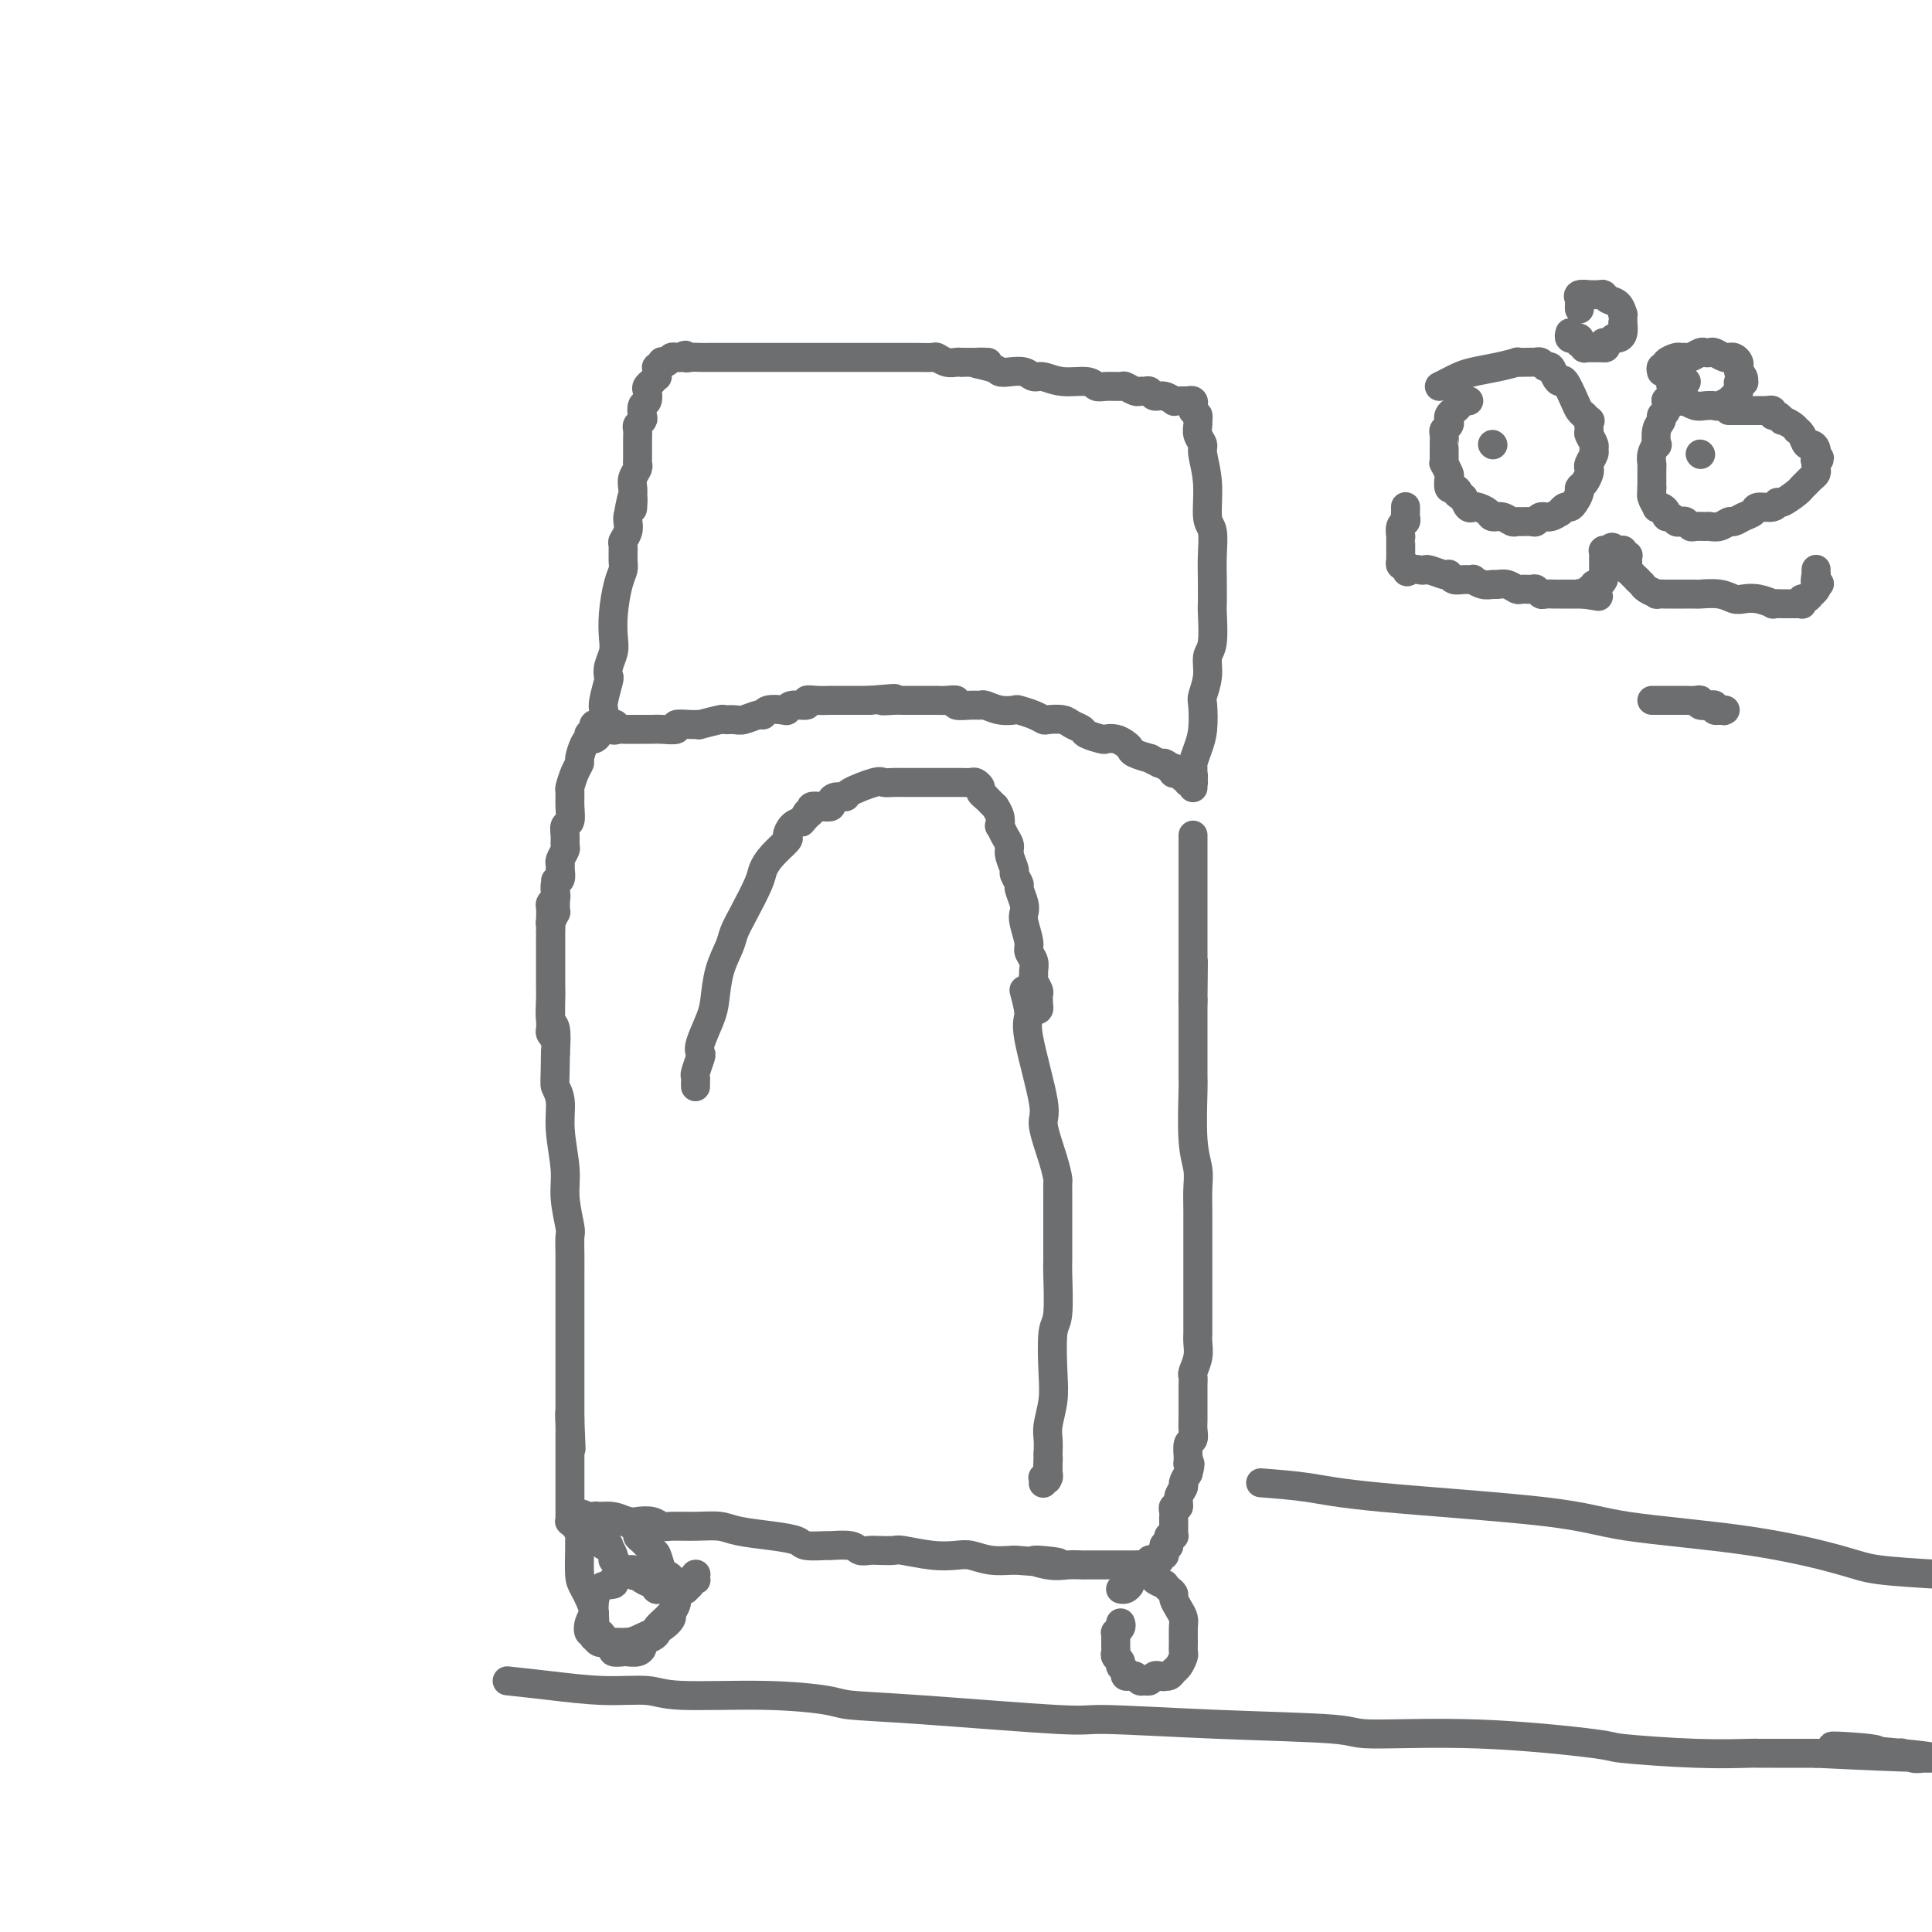 <svg viewBox='0 0 400 400' version='1.1' xmlns='http://www.w3.org/2000/svg' xmlns:xlink='http://www.w3.org/1999/xlink'><g fill='none' stroke='#6D6E70' stroke-width='6' stroke-linecap='round' stroke-linejoin='round'><path d='M115,187c0.001,-0.123 0.001,-0.245 0,0c-0.001,0.245 -0.004,0.858 0,1c0.004,0.142 0.015,-0.188 0,0c-0.015,0.188 -0.057,0.895 0,1c0.057,0.105 0.211,-0.393 0,0c-0.211,0.393 -0.789,1.677 -1,2c-0.211,0.323 -0.057,-0.314 0,0c0.057,0.314 0.015,1.580 0,2c-0.015,0.420 -0.004,-0.004 0,0c0.004,0.004 0.001,0.438 0,1c-0.001,0.562 -0.000,1.254 0,2c0.000,0.746 0.000,1.547 0,2c-0.000,0.453 0.000,0.560 0,1c-0.000,0.440 -0.001,1.214 0,2c0.001,0.786 0.004,1.584 0,2c-0.004,0.416 -0.015,0.451 0,1c0.015,0.549 0.056,1.611 0,3c-0.056,1.389 -0.207,3.105 0,4c0.207,0.895 0.774,0.970 1,2c0.226,1.030 0.113,3.015 0,5'/><path d='M115,218c-0.065,6.267 -0.229,6.435 0,7c0.229,0.565 0.850,1.528 1,3c0.150,1.472 -0.170,3.453 0,6c0.170,2.547 0.830,5.661 1,8c0.170,2.339 -0.151,3.904 0,6c0.151,2.096 0.772,4.722 1,6c0.228,1.278 0.061,1.209 0,2c-0.061,0.791 -0.016,2.443 0,4c0.016,1.557 0.004,3.019 0,4c-0.004,0.981 -0.001,1.480 0,2c0.001,0.520 0.000,1.060 0,2c-0.000,0.940 -0.000,2.278 0,3c0.000,0.722 0.000,0.826 0,1c-0.000,0.174 -0.000,0.418 0,1c0.000,0.582 0.000,1.503 0,2c-0.000,0.497 -0.000,0.571 0,1c0.000,0.429 0.000,1.214 0,2c-0.000,0.786 -0.000,1.573 0,2c0.000,0.427 0.000,0.496 0,1c-0.000,0.504 -0.000,1.445 0,2c0.000,0.555 0.000,0.726 0,1c-0.000,0.274 -0.000,0.651 0,1c0.000,0.349 0.000,0.671 0,1c-0.000,0.329 -0.000,0.666 0,1c0.000,0.334 0.000,0.666 0,1c-0.000,0.334 -0.000,0.670 0,1c0.000,0.330 0.000,0.656 0,1c-0.000,0.344 -0.000,0.708 0,1c0.000,0.292 0.000,0.512 0,1c0.000,0.488 0.000,1.244 0,2'/><path d='M118,294c0.464,11.726 0.124,3.040 0,0c-0.124,-3.040 -0.033,-0.433 0,1c0.033,1.433 0.009,1.692 0,2c-0.009,0.308 -0.002,0.663 0,1c0.002,0.337 0.001,0.655 0,1c-0.001,0.345 -0.000,0.718 0,1c0.000,0.282 0.000,0.475 0,1c-0.000,0.525 -0.000,1.384 0,2c0.000,0.616 0.000,0.991 0,1c-0.000,0.009 -0.000,-0.346 0,0c0.000,0.346 0.000,1.392 0,2c-0.000,0.608 -0.000,0.776 0,1c0.000,0.224 0.000,0.504 0,1c-0.000,0.496 -0.000,1.208 0,2c0.000,0.792 0.000,1.662 0,2c-0.000,0.338 -0.000,0.142 0,0c0.000,-0.142 0.000,-0.230 0,0c-0.000,0.230 -0.000,0.780 0,1c0.000,0.220 0.000,0.112 0,0c-0.000,-0.112 -0.000,-0.226 0,0c0.000,0.226 0.000,0.792 0,1c-0.000,0.208 -0.000,0.060 0,0c0.000,-0.060 0.000,-0.030 0,0c-0.000,0.030 -0.001,0.061 0,0c0.001,-0.061 0.004,-0.212 0,0c-0.004,0.212 -0.015,0.789 0,1c0.015,0.211 0.056,0.057 0,0c-0.056,-0.057 -0.207,-0.015 0,0c0.207,0.015 0.774,0.004 1,0c0.226,-0.004 0.113,-0.002 0,0'/><path d='M119,315c0.312,3.022 0.593,0.078 1,-1c0.407,-1.078 0.941,-0.290 1,0c0.059,0.290 -0.356,0.081 0,0c0.356,-0.081 1.484,-0.036 2,0c0.516,0.036 0.421,0.061 1,0c0.579,-0.061 1.832,-0.209 3,0c1.168,0.209 2.250,0.774 3,1c0.750,0.226 1.168,0.113 2,0c0.832,-0.113 2.078,-0.227 3,0c0.922,0.227 1.521,0.796 2,1c0.479,0.204 0.840,0.044 2,0c1.160,-0.044 3.120,0.030 5,0c1.880,-0.030 3.680,-0.162 5,0c1.320,0.162 2.158,0.618 4,1c1.842,0.382 4.686,0.691 7,1c2.314,0.309 4.098,0.618 5,1c0.902,0.382 0.923,0.838 2,1c1.077,0.162 3.209,0.029 4,0c0.791,-0.029 0.241,0.045 1,0c0.759,-0.045 2.827,-0.208 4,0c1.173,0.208 1.452,0.787 2,1c0.548,0.213 1.366,0.061 2,0c0.634,-0.061 1.083,-0.030 2,0c0.917,0.030 2.303,0.060 3,0c0.697,-0.060 0.706,-0.208 2,0c1.294,0.208 3.874,0.774 6,1c2.126,0.226 3.797,0.112 5,0c1.203,-0.112 1.939,-0.222 3,0c1.061,0.222 2.446,0.778 4,1c1.554,0.222 3.277,0.111 5,0'/><path d='M210,323c15.142,1.177 7.495,0.119 5,0c-2.495,-0.119 0.160,0.700 2,1c1.840,0.300 2.865,0.080 4,0c1.135,-0.080 2.381,-0.022 3,0c0.619,0.022 0.613,0.006 1,0c0.387,-0.006 1.168,-0.002 2,0c0.832,0.002 1.714,0.000 2,0c0.286,-0.000 -0.026,-0.000 0,0c0.026,0.000 0.388,0.000 1,0c0.612,-0.000 1.472,-0.000 2,0c0.528,0.000 0.724,0.001 1,0c0.276,-0.001 0.634,-0.004 1,0c0.366,0.004 0.742,0.015 1,0c0.258,-0.015 0.399,-0.057 1,0c0.601,0.057 1.664,0.212 2,0c0.336,-0.212 -0.055,-0.793 0,-1c0.055,-0.207 0.554,-0.041 1,0c0.446,0.041 0.837,-0.042 1,0c0.163,0.042 0.096,0.208 0,0c-0.096,-0.208 -0.222,-0.792 0,-1c0.222,-0.208 0.792,-0.042 1,0c0.208,0.042 0.056,-0.041 0,0c-0.056,0.041 -0.015,0.207 0,0c0.015,-0.207 0.004,-0.786 0,-1c-0.004,-0.214 -0.001,-0.061 0,0c0.001,0.061 0.000,0.030 0,0c-0.000,-0.030 -0.000,-0.061 0,0c0.000,0.061 0.000,0.212 0,0c-0.000,-0.212 -0.000,-0.788 0,-1c0.000,-0.212 0.000,-0.061 0,0c-0.000,0.061 -0.000,0.030 0,0'/><path d='M241,320c1.000,-0.619 1.000,-0.166 1,0c0.000,0.166 0.000,0.045 0,0c-0.000,-0.045 -0.000,-0.012 0,0c0.000,0.012 0.000,0.004 0,0c-0.000,-0.004 -0.000,-0.005 0,0c0.000,0.005 0.000,0.015 0,0c-0.000,-0.015 -0.000,-0.057 0,0c0.000,0.057 0.000,0.212 0,0c-0.000,-0.212 -0.001,-0.793 0,-1c0.001,-0.207 0.004,-0.041 0,0c-0.004,0.041 -0.015,-0.042 0,0c0.015,0.042 0.057,0.208 0,0c-0.057,-0.208 -0.211,-0.792 0,-1c0.211,-0.208 0.789,-0.041 1,0c0.211,0.041 0.057,-0.045 0,0c-0.057,0.045 -0.015,0.222 0,0c0.015,-0.222 0.004,-0.843 0,-1c-0.004,-0.157 -0.001,0.151 0,0c0.001,-0.151 0.000,-0.762 0,-1c-0.000,-0.238 0.000,-0.105 0,0c-0.000,0.105 -0.001,0.182 0,0c0.001,-0.182 0.004,-0.622 0,-1c-0.004,-0.378 -0.016,-0.696 0,-1c0.016,-0.304 0.061,-0.596 0,-1c-0.061,-0.404 -0.227,-0.919 0,-1c0.227,-0.081 0.848,0.274 1,0c0.152,-0.274 -0.165,-1.177 0,-2c0.165,-0.823 0.814,-1.568 1,-2c0.186,-0.432 -0.090,-0.552 0,-1c0.090,-0.448 0.545,-1.224 1,-2'/><path d='M246,305c0.769,-2.759 0.192,-2.157 0,-2c-0.192,0.157 0.001,-0.130 0,-1c-0.001,-0.870 -0.196,-2.321 0,-3c0.196,-0.679 0.785,-0.586 1,-1c0.215,-0.414 0.058,-1.336 0,-2c-0.058,-0.664 -0.015,-1.071 0,-2c0.015,-0.929 0.003,-2.380 0,-3c-0.003,-0.620 0.003,-0.410 0,-1c-0.003,-0.590 -0.015,-1.982 0,-3c0.015,-1.018 0.057,-1.663 0,-2c-0.057,-0.337 -0.211,-0.367 0,-1c0.211,-0.633 0.789,-1.871 1,-3c0.211,-1.129 0.057,-2.149 0,-3c-0.057,-0.851 -0.015,-1.532 0,-2c0.015,-0.468 0.004,-0.722 0,-3c-0.004,-2.278 -0.000,-6.580 0,-9c0.000,-2.420 -0.004,-2.959 0,-5c0.004,-2.041 0.015,-5.584 0,-8c-0.015,-2.416 -0.057,-3.705 0,-5c0.057,-1.295 0.211,-2.595 0,-4c-0.211,-1.405 -0.789,-2.914 -1,-6c-0.211,-3.086 -0.057,-7.748 0,-10c0.057,-2.252 0.015,-2.092 0,-3c-0.015,-0.908 -0.004,-2.882 0,-4c0.004,-1.118 0.001,-1.380 0,-2c-0.001,-0.620 -0.000,-1.598 0,-2c0.000,-0.402 0.000,-0.229 0,-1c-0.000,-0.771 -0.000,-2.485 0,-3c0.000,-0.515 0.000,0.169 0,0c-0.000,-0.169 -0.000,-1.191 0,-2c0.000,-0.809 0.000,-1.404 0,-2'/><path d='M247,207c0.155,-15.339 0.041,-4.687 0,-1c-0.041,3.687 -0.011,0.409 0,-1c0.011,-1.409 0.003,-0.950 0,-1c-0.003,-0.050 -0.001,-0.609 0,-1c0.001,-0.391 0.000,-0.616 0,-1c-0.000,-0.384 -0.000,-0.929 0,-1c0.000,-0.071 0.000,0.333 0,0c-0.000,-0.333 -0.000,-1.403 0,-2c0.000,-0.597 0.000,-0.723 0,-1c-0.000,-0.277 -0.000,-0.707 0,-1c0.000,-0.293 0.000,-0.451 0,-1c-0.000,-0.549 -0.000,-1.491 0,-2c0.000,-0.509 0.000,-0.586 0,-1c-0.000,-0.414 -0.000,-1.166 0,-2c0.000,-0.834 0.000,-1.749 0,-2c-0.000,-0.251 -0.000,0.162 0,0c0.000,-0.162 0.000,-0.899 0,-2c-0.000,-1.101 -0.000,-2.567 0,-3c0.000,-0.433 0.000,0.166 0,0c-0.000,-0.166 -0.000,-1.096 0,-2c0.000,-0.904 0.000,-1.783 0,-2c-0.000,-0.217 -0.000,0.226 0,0c0.000,-0.226 0.000,-1.122 0,-2c0.000,-0.878 0.000,-1.737 0,-2c0.000,-0.263 0.000,0.069 0,0c0.000,-0.069 0.000,-0.540 0,-1c0.000,-0.460 0.000,-0.908 0,-1c0.000,-0.092 0.000,0.171 0,0c0.000,-0.171 0.000,-0.777 0,-1c0.000,-0.223 0.000,-0.064 0,0c0.000,0.064 0.000,0.032 0,0'/><path d='M144,225c-0.008,-0.317 -0.016,-0.634 0,-1c0.016,-0.366 0.055,-0.781 0,-1c-0.055,-0.219 -0.204,-0.243 0,-1c0.204,-0.757 0.762,-2.248 1,-3c0.238,-0.752 0.157,-0.766 0,-1c-0.157,-0.234 -0.389,-0.688 0,-2c0.389,-1.312 1.399,-3.481 2,-5c0.601,-1.519 0.793,-2.389 1,-4c0.207,-1.611 0.430,-3.965 1,-6c0.570,-2.035 1.486,-3.752 2,-5c0.514,-1.248 0.626,-2.028 1,-3c0.374,-0.972 1.012,-2.138 2,-4c0.988,-1.862 2.327,-4.420 3,-6c0.673,-1.580 0.680,-2.181 1,-3c0.320,-0.819 0.953,-1.855 2,-3c1.047,-1.145 2.507,-2.400 3,-3c0.493,-0.600 0.017,-0.546 0,-1c-0.017,-0.454 0.424,-1.415 1,-2c0.576,-0.585 1.288,-0.792 2,-1'/><path d='M166,170c2.123,-3.509 0.431,-0.783 0,0c-0.431,0.783 0.400,-0.378 1,-1c0.600,-0.622 0.969,-0.705 1,-1c0.031,-0.295 -0.277,-0.801 0,-1c0.277,-0.199 1.140,-0.091 2,0c0.860,0.091 1.718,0.166 2,0c0.282,-0.166 -0.012,-0.574 0,-1c0.012,-0.426 0.331,-0.871 1,-1c0.669,-0.129 1.688,0.056 2,0c0.312,-0.056 -0.081,-0.355 1,-1c1.081,-0.645 3.637,-1.637 5,-2c1.363,-0.363 1.531,-0.097 2,0c0.469,0.097 1.237,0.026 2,0c0.763,-0.026 1.521,-0.007 2,0c0.479,0.007 0.678,0.002 1,0c0.322,-0.002 0.768,-0.001 1,0c0.232,0.001 0.251,0.000 1,0c0.749,-0.000 2.228,-0.000 3,0c0.772,0.000 0.836,-0.000 1,0c0.164,0.000 0.429,0.000 1,0c0.571,-0.000 1.448,-0.001 2,0c0.552,0.001 0.779,0.003 1,0c0.221,-0.003 0.437,-0.012 1,0c0.563,0.012 1.474,0.045 2,0c0.526,-0.045 0.667,-0.167 1,0c0.333,0.167 0.859,0.622 1,1c0.141,0.378 -0.103,0.679 0,1c0.103,0.321 0.551,0.660 1,1'/><path d='M204,165c0.626,0.624 0.690,0.683 1,1c0.310,0.317 0.867,0.892 1,1c0.133,0.108 -0.158,-0.253 0,0c0.158,0.253 0.764,1.118 1,2c0.236,0.882 0.101,1.782 0,2c-0.101,0.218 -0.166,-0.246 0,0c0.166,0.246 0.565,1.202 1,2c0.435,0.798 0.905,1.436 1,2c0.095,0.564 -0.186,1.052 0,2c0.186,0.948 0.838,2.355 1,3c0.162,0.645 -0.167,0.529 0,1c0.167,0.471 0.828,1.527 1,2c0.172,0.473 -0.146,0.361 0,1c0.146,0.639 0.756,2.030 1,3c0.244,0.970 0.122,1.520 0,2c-0.122,0.480 -0.243,0.892 0,2c0.243,1.108 0.850,2.913 1,4c0.150,1.087 -0.157,1.456 0,2c0.157,0.544 0.778,1.263 1,2c0.222,0.737 0.045,1.493 0,2c-0.045,0.507 0.040,0.765 0,1c-0.040,0.235 -0.207,0.445 0,1c0.207,0.555 0.787,1.454 1,2c0.213,0.546 0.058,0.738 0,1c-0.058,0.262 -0.019,0.592 0,1c0.019,0.408 0.019,0.894 0,1c-0.019,0.106 -0.057,-0.167 0,0c0.057,0.167 0.208,0.776 0,1c-0.208,0.224 -0.774,0.064 -1,0c-0.226,-0.064 -0.113,-0.032 0,0'/><path d='M115,215c0.008,0.006 0.016,0.013 0,0c-0.016,-0.013 -0.057,-0.045 0,0c0.057,0.045 0.211,0.165 0,0c-0.211,-0.165 -0.789,-0.617 -1,-1c-0.211,-0.383 -0.057,-0.697 0,-1c0.057,-0.303 0.015,-0.595 0,-1c-0.015,-0.405 -0.004,-0.922 0,-1c0.004,-0.078 0.001,0.284 0,0c-0.001,-0.284 -0.000,-1.213 0,-2c0.000,-0.787 0.000,-1.431 0,-2c-0.000,-0.569 -0.000,-1.063 0,-2c0.000,-0.937 -0.000,-2.317 0,-4c0.000,-1.683 0.000,-3.669 0,-5c-0.000,-1.331 -0.001,-2.006 0,-3c0.001,-0.994 0.004,-2.308 0,-3c-0.004,-0.692 -0.015,-0.763 0,-1c0.015,-0.237 0.056,-0.641 0,-1c-0.056,-0.359 -0.207,-0.674 0,-1c0.207,-0.326 0.774,-0.665 1,-1c0.226,-0.335 0.113,-0.668 0,-1'/><path d='M115,185c0.016,-4.815 0.057,-1.854 0,-1c-0.057,0.854 -0.212,-0.400 0,-1c0.212,-0.600 0.793,-0.546 1,-1c0.207,-0.454 0.041,-1.416 0,-2c-0.041,-0.584 0.042,-0.789 0,-1c-0.042,-0.211 -0.208,-0.428 0,-1c0.208,-0.572 0.792,-1.500 1,-2c0.208,-0.500 0.042,-0.573 0,-1c-0.042,-0.427 0.042,-1.207 0,-2c-0.042,-0.793 -0.208,-1.597 0,-2c0.208,-0.403 0.790,-0.405 1,-1c0.210,-0.595 0.046,-1.785 0,-3c-0.046,-1.215 0.025,-2.456 0,-3c-0.025,-0.544 -0.148,-0.391 0,-1c0.148,-0.609 0.565,-1.982 1,-3c0.435,-1.018 0.887,-1.683 1,-2c0.113,-0.317 -0.113,-0.285 0,-1c0.113,-0.715 0.565,-2.176 1,-3c0.435,-0.824 0.852,-1.009 1,-1c0.148,0.009 0.026,0.213 0,0c-0.026,-0.213 0.046,-0.842 0,-1c-0.046,-0.158 -0.208,0.155 0,0c0.208,-0.155 0.787,-0.777 1,-1c0.213,-0.223 0.061,-0.046 0,0c-0.061,0.046 -0.032,-0.040 0,0c0.032,0.040 0.068,0.207 0,0c-0.068,-0.207 -0.239,-0.788 0,-1c0.239,-0.212 0.889,-0.057 1,0c0.111,0.057 -0.316,0.015 0,0c0.316,-0.015 1.376,-0.004 2,0c0.624,0.004 0.812,0.002 1,0'/><path d='M127,150c0.881,-0.392 0.084,0.627 0,1c-0.084,0.373 0.545,0.100 1,0c0.455,-0.100 0.737,-0.027 1,0c0.263,0.027 0.505,0.007 1,0c0.495,-0.007 1.241,-0.001 2,0c0.759,0.001 1.532,-0.004 2,0c0.468,0.004 0.632,0.015 1,0c0.368,-0.015 0.941,-0.057 2,0c1.059,0.057 2.606,0.212 3,0c0.394,-0.212 -0.363,-0.793 0,-1c0.363,-0.207 1.847,-0.041 3,0c1.153,0.041 1.975,-0.042 2,0c0.025,0.042 -0.749,0.208 0,0c0.749,-0.208 3.020,-0.792 4,-1c0.980,-0.208 0.669,-0.041 1,0c0.331,0.041 1.305,-0.045 2,0c0.695,0.045 1.111,0.222 2,0c0.889,-0.222 2.252,-0.843 3,-1c0.748,-0.157 0.881,0.150 1,0c0.119,-0.150 0.226,-0.757 1,-1c0.774,-0.243 2.217,-0.121 3,0c0.783,0.121 0.908,0.243 1,0c0.092,-0.243 0.152,-0.850 1,-1c0.848,-0.150 2.483,0.156 3,0c0.517,-0.156 -0.082,-0.774 0,-1c0.082,-0.226 0.847,-0.061 2,0c1.153,0.061 2.693,0.016 3,0c0.307,-0.016 -0.619,-0.004 0,0c0.619,0.004 2.782,0.001 4,0c1.218,-0.001 1.491,-0.000 2,0c0.509,0.000 1.255,0.000 2,0'/><path d='M180,145c8.776,-0.773 4.216,-0.207 3,0c-1.216,0.207 0.913,0.055 2,0c1.087,-0.055 1.134,-0.015 2,0c0.866,0.015 2.552,0.003 4,0c1.448,-0.003 2.659,0.003 3,0c0.341,-0.003 -0.186,-0.015 0,0c0.186,0.015 1.087,0.057 2,0c0.913,-0.057 1.840,-0.212 2,0c0.160,0.212 -0.446,0.793 0,1c0.446,0.207 1.945,0.042 3,0c1.055,-0.042 1.667,0.041 2,0c0.333,-0.041 0.386,-0.204 1,0c0.614,0.204 1.790,0.776 3,1c1.210,0.224 2.455,0.099 3,0c0.545,-0.099 0.391,-0.171 1,0c0.609,0.171 1.983,0.585 3,1c1.017,0.415 1.677,0.832 2,1c0.323,0.168 0.308,0.086 1,0c0.692,-0.086 2.091,-0.177 3,0c0.909,0.177 1.328,0.622 2,1c0.672,0.378 1.597,0.689 2,1c0.403,0.311 0.282,0.622 1,1c0.718,0.378 2.273,0.822 3,1c0.727,0.178 0.626,0.089 1,0c0.374,-0.089 1.222,-0.178 2,0c0.778,0.178 1.485,0.621 2,1c0.515,0.379 0.837,0.693 1,1c0.163,0.307 0.167,0.608 1,1c0.833,0.392 2.493,0.875 3,1c0.507,0.125 -0.141,-0.107 0,0c0.141,0.107 1.070,0.554 2,1'/><path d='M240,158c3.276,1.327 1.465,0.145 1,0c-0.465,-0.145 0.415,0.746 1,1c0.585,0.254 0.875,-0.128 1,0c0.125,0.128 0.086,0.766 0,1c-0.086,0.234 -0.219,0.063 0,0c0.219,-0.063 0.790,-0.016 1,0c0.210,0.016 0.060,0.003 0,0c-0.060,-0.003 -0.030,0.003 0,0c0.030,-0.003 0.061,-0.015 0,0c-0.061,0.015 -0.212,0.057 0,0c0.212,-0.057 0.788,-0.212 1,0c0.212,0.212 0.061,0.793 0,1c-0.061,0.207 -0.030,0.041 0,0c0.030,-0.041 0.061,0.041 0,0c-0.061,-0.041 -0.214,-0.207 0,0c0.214,0.207 0.793,0.788 1,1c0.207,0.212 0.041,0.057 0,0c-0.041,-0.057 0.041,-0.015 0,0c-0.041,0.015 -0.207,0.003 0,0c0.207,-0.003 0.788,0.003 1,0c0.212,-0.003 0.057,-0.015 0,0c-0.057,0.015 -0.015,0.057 0,0c0.015,-0.057 0.004,-0.211 0,0c-0.004,0.211 -0.001,0.789 0,1c0.001,0.211 0.000,0.057 0,0c-0.000,-0.057 -0.000,-0.016 0,0c0.000,0.016 0.000,0.008 0,0'/><path d='M123,153c0.312,-0.136 0.623,-0.271 1,-1c0.377,-0.729 0.819,-2.050 1,-3c0.181,-0.950 0.100,-1.527 0,-2c-0.100,-0.473 -0.219,-0.840 0,-2c0.219,-1.160 0.777,-3.114 1,-4c0.223,-0.886 0.112,-0.706 0,-1c-0.112,-0.294 -0.223,-1.062 0,-2c0.223,-0.938 0.782,-2.048 1,-3c0.218,-0.952 0.097,-1.748 0,-3c-0.097,-1.252 -0.169,-2.959 0,-5c0.169,-2.041 0.580,-4.416 1,-6c0.420,-1.584 0.848,-2.378 1,-3c0.152,-0.622 0.027,-1.073 0,-2c-0.027,-0.927 0.045,-2.328 0,-3c-0.045,-0.672 -0.208,-0.613 0,-1c0.208,-0.387 0.787,-1.220 1,-2c0.213,-0.780 0.061,-1.509 0,-2c-0.061,-0.491 -0.030,-0.746 0,-1'/><path d='M130,107c1.311,-7.474 1.087,-3.158 1,-2c-0.087,1.158 -0.037,-0.842 0,-2c0.037,-1.158 0.063,-1.475 0,-2c-0.063,-0.525 -0.213,-1.258 0,-2c0.213,-0.742 0.789,-1.495 1,-2c0.211,-0.505 0.056,-0.764 0,-1c-0.056,-0.236 -0.015,-0.448 0,-1c0.015,-0.552 0.003,-1.443 0,-2c-0.003,-0.557 0.003,-0.779 0,-1c-0.003,-0.221 -0.015,-0.439 0,-1c0.015,-0.561 0.055,-1.464 0,-2c-0.055,-0.536 -0.207,-0.706 0,-1c0.207,-0.294 0.774,-0.713 1,-1c0.226,-0.287 0.112,-0.444 0,-1c-0.112,-0.556 -0.222,-1.512 0,-2c0.222,-0.488 0.776,-0.508 1,-1c0.224,-0.492 0.116,-1.456 0,-2c-0.116,-0.544 -0.241,-0.667 0,-1c0.241,-0.333 0.849,-0.877 1,-1c0.151,-0.123 -0.155,0.173 0,0c0.155,-0.173 0.773,-0.816 1,-1c0.227,-0.184 0.065,0.091 0,0c-0.065,-0.091 -0.032,-0.546 0,-1c0.032,-0.454 0.064,-0.905 0,-1c-0.064,-0.095 -0.224,0.167 0,0c0.224,-0.167 0.834,-0.763 1,-1c0.166,-0.237 -0.110,-0.116 0,0c0.110,0.116 0.607,0.227 1,0c0.393,-0.227 0.683,-0.792 1,-1c0.317,-0.208 0.662,-0.059 1,0c0.338,0.059 0.669,0.030 1,0'/><path d='M141,74c1.274,-0.928 0.959,-0.249 1,0c0.041,0.249 0.438,0.067 1,0c0.562,-0.067 1.289,-0.018 2,0c0.711,0.018 1.405,0.005 2,0c0.595,-0.005 1.090,-0.001 2,0c0.910,0.001 2.236,0.000 3,0c0.764,-0.000 0.965,-0.000 2,0c1.035,0.000 2.902,0.000 4,0c1.098,-0.000 1.426,-0.000 2,0c0.574,0.000 1.393,0.000 2,0c0.607,-0.000 1.002,-0.000 2,0c0.998,0.000 2.599,0.000 3,0c0.401,-0.000 -0.398,-0.000 0,0c0.398,0.000 1.994,0.000 3,0c1.006,-0.000 1.422,0.000 2,0c0.578,-0.000 1.319,-0.000 2,0c0.681,0.000 1.303,0.000 2,0c0.697,-0.000 1.468,-0.000 2,0c0.532,0.000 0.823,0.000 1,0c0.177,-0.000 0.240,-0.000 1,0c0.760,0.000 2.218,0.000 3,0c0.782,-0.000 0.890,-0.000 1,0c0.110,0.000 0.222,0.000 1,0c0.778,-0.000 2.221,-0.001 3,0c0.779,0.001 0.894,0.004 1,0c0.106,-0.004 0.203,-0.015 1,0c0.797,0.015 2.294,0.057 3,0c0.706,-0.057 0.622,-0.211 1,0c0.378,0.211 1.217,0.788 2,1c0.783,0.212 1.509,0.061 2,0c0.491,-0.061 0.745,-0.030 1,0'/><path d='M199,75c9.497,0.110 4.239,-0.115 3,0c-1.239,0.115 1.541,0.571 3,1c1.459,0.429 1.597,0.832 2,1c0.403,0.168 1.071,0.102 2,0c0.929,-0.102 2.119,-0.238 3,0c0.881,0.238 1.454,0.852 2,1c0.546,0.148 1.065,-0.171 2,0c0.935,0.171 2.286,0.831 4,1c1.714,0.169 3.792,-0.152 5,0c1.208,0.152 1.546,0.777 2,1c0.454,0.223 1.025,0.046 2,0c0.975,-0.046 2.355,0.041 3,0c0.645,-0.041 0.554,-0.208 1,0c0.446,0.208 1.428,0.792 2,1c0.572,0.208 0.733,0.041 1,0c0.267,-0.041 0.639,0.045 1,0c0.361,-0.045 0.709,-0.222 1,0c0.291,0.222 0.525,0.844 1,1c0.475,0.156 1.193,-0.154 2,0c0.807,0.154 1.704,0.774 2,1c0.296,0.226 -0.008,0.060 0,0c0.008,-0.060 0.328,-0.012 1,0c0.672,0.012 1.697,-0.011 2,0c0.303,0.011 -0.115,0.054 0,0c0.115,-0.054 0.763,-0.207 1,0c0.237,0.207 0.063,0.773 0,1c-0.063,0.227 -0.014,0.116 0,0c0.014,-0.116 -0.007,-0.237 0,0c0.007,0.237 0.040,0.833 0,1c-0.040,0.167 -0.154,-0.095 0,0c0.154,0.095 0.577,0.548 1,1'/><path d='M248,86c0.150,0.655 0.025,0.792 0,1c-0.025,0.208 0.050,0.489 0,1c-0.050,0.511 -0.225,1.254 0,2c0.225,0.746 0.849,1.496 1,2c0.151,0.504 -0.170,0.763 0,2c0.170,1.237 0.830,3.452 1,6c0.170,2.548 -0.151,5.429 0,7c0.151,1.571 0.772,1.831 1,3c0.228,1.169 0.062,3.248 0,5c-0.062,1.752 -0.021,3.178 0,5c0.021,1.822 0.021,4.041 0,5c-0.021,0.959 -0.062,0.660 0,2c0.062,1.340 0.227,4.320 0,6c-0.227,1.680 -0.845,2.059 -1,3c-0.155,0.941 0.152,2.443 0,4c-0.152,1.557 -0.762,3.170 -1,4c-0.238,0.830 -0.102,0.877 0,2c0.102,1.123 0.171,3.323 0,5c-0.171,1.677 -0.581,2.831 -1,4c-0.419,1.169 -0.848,2.352 -1,3c-0.152,0.648 -0.027,0.762 0,1c0.027,0.238 -0.044,0.600 0,1c0.044,0.400 0.204,0.839 0,1c-0.204,0.161 -0.773,0.046 -1,0c-0.227,-0.046 -0.114,-0.023 0,0'/><path d='M232,336c0.113,0.303 0.227,0.606 0,1c-0.227,0.394 -0.793,0.879 -1,1c-0.207,0.121 -0.055,-0.122 0,0c0.055,0.122 0.014,0.610 0,1c-0.014,0.390 0.000,0.682 0,1c-0.000,0.318 -0.015,0.663 0,1c0.015,0.337 0.061,0.668 0,1c-0.061,0.332 -0.228,0.667 0,1c0.228,0.333 0.850,0.663 1,1c0.150,0.337 -0.171,0.679 0,1c0.171,0.321 0.833,0.621 1,1c0.167,0.379 -0.163,0.837 0,1c0.163,0.163 0.817,0.029 1,0c0.183,-0.029 -0.106,0.046 0,0c0.106,-0.046 0.606,-0.212 1,0c0.394,0.212 0.683,0.803 1,1c0.317,0.197 0.662,0.001 1,0c0.338,-0.001 0.668,0.192 1,0c0.332,-0.192 0.666,-0.769 1,-1c0.334,-0.231 0.667,-0.115 1,0'/><path d='M240,347c1.416,0.295 0.958,0.034 1,0c0.042,-0.034 0.586,0.160 1,0c0.414,-0.160 0.700,-0.675 1,-1c0.300,-0.325 0.616,-0.461 1,-1c0.384,-0.539 0.836,-1.481 1,-2c0.164,-0.519 0.041,-0.614 0,-1c-0.041,-0.386 -0.001,-1.063 0,-2c0.001,-0.937 -0.038,-2.135 0,-3c0.038,-0.865 0.151,-1.397 0,-2c-0.151,-0.603 -0.567,-1.276 -1,-2c-0.433,-0.724 -0.885,-1.500 -1,-2c-0.115,-0.500 0.105,-0.725 0,-1c-0.105,-0.275 -0.535,-0.599 -1,-1c-0.465,-0.401 -0.965,-0.878 -1,-1c-0.035,-0.122 0.394,0.111 0,0c-0.394,-0.111 -1.611,-0.565 -2,-1c-0.389,-0.435 0.051,-0.849 0,-1c-0.051,-0.151 -0.592,-0.037 -1,0c-0.408,0.037 -0.683,-0.001 -1,0c-0.317,0.001 -0.676,0.043 -1,0c-0.324,-0.043 -0.612,-0.169 -1,0c-0.388,0.169 -0.875,0.634 -1,1c-0.125,0.366 0.111,0.634 0,1c-0.111,0.366 -0.568,0.829 -1,1c-0.432,0.171 -0.838,0.049 -1,0c-0.162,-0.049 -0.081,-0.024 0,0'/><path d='M124,314c-0.422,-0.121 -0.845,-0.243 -1,0c-0.155,0.243 -0.043,0.849 0,1c0.043,0.151 0.015,-0.153 0,0c-0.015,0.153 -0.019,0.762 0,1c0.019,0.238 0.062,0.105 0,0c-0.062,-0.105 -0.228,-0.182 0,0c0.228,0.182 0.850,0.624 1,1c0.150,0.376 -0.171,0.688 0,1c0.171,0.312 0.834,0.626 1,1c0.166,0.374 -0.166,0.808 0,1c0.166,0.192 0.828,0.142 1,0c0.172,-0.142 -0.147,-0.375 0,0c0.147,0.375 0.760,1.358 1,2c0.240,0.642 0.106,0.943 0,1c-0.106,0.057 -0.183,-0.128 0,0c0.183,0.128 0.626,0.570 1,1c0.374,0.430 0.678,0.846 1,1c0.322,0.154 0.664,0.044 1,0c0.336,-0.044 0.668,-0.022 1,0'/><path d='M131,325c1.277,1.879 0.969,1.078 1,1c0.031,-0.078 0.399,0.568 1,1c0.601,0.432 1.433,0.652 2,1c0.567,0.348 0.869,0.825 1,1c0.131,0.175 0.092,0.047 0,0c-0.092,-0.047 -0.236,-0.012 0,0c0.236,0.012 0.851,0.003 1,0c0.149,-0.003 -0.167,0.000 0,0c0.167,-0.000 0.818,-0.004 1,0c0.182,0.004 -0.106,0.016 0,0c0.106,-0.016 0.607,-0.061 1,0c0.393,0.061 0.680,0.226 1,0c0.320,-0.226 0.673,-0.844 1,-1c0.327,-0.156 0.627,0.151 1,0c0.373,-0.151 0.818,-0.758 1,-1c0.182,-0.242 0.101,-0.118 0,0c-0.101,0.118 -0.224,0.232 0,0c0.224,-0.232 0.793,-0.808 1,-1c0.207,-0.192 0.051,0.000 0,0c-0.051,-0.000 0.001,-0.193 0,0c-0.001,0.193 -0.057,0.773 0,1c0.057,0.227 0.226,0.100 0,0c-0.226,-0.100 -0.848,-0.172 -1,0c-0.152,0.172 0.166,0.590 0,1c-0.166,0.410 -0.815,0.813 -1,1c-0.185,0.187 0.095,0.157 0,0c-0.095,-0.157 -0.564,-0.443 -1,0c-0.436,0.443 -0.838,1.614 -1,2c-0.162,0.386 -0.082,-0.011 0,0c0.082,0.011 0.166,0.432 0,1c-0.166,0.568 -0.583,1.284 -1,2'/><path d='M139,334c-0.746,1.206 -0.111,0.221 0,0c0.111,-0.221 -0.304,0.322 -1,1c-0.696,0.678 -1.675,1.491 -2,2c-0.325,0.509 0.002,0.715 0,1c-0.002,0.285 -0.333,0.651 -1,1c-0.667,0.349 -1.669,0.682 -2,1c-0.331,0.318 0.009,0.622 0,1c-0.009,0.378 -0.366,0.830 -1,1c-0.634,0.170 -1.546,0.056 -2,0c-0.454,-0.056 -0.450,-0.056 -1,0c-0.550,0.056 -1.652,0.168 -2,0c-0.348,-0.168 0.060,-0.617 0,-1c-0.060,-0.383 -0.589,-0.702 -1,-1c-0.411,-0.298 -0.705,-0.577 -1,-1c-0.295,-0.423 -0.591,-0.992 -1,-1c-0.409,-0.008 -0.933,0.545 -1,0c-0.067,-0.545 0.322,-2.188 0,-4c-0.322,-1.812 -1.354,-3.794 -2,-5c-0.646,-1.206 -0.906,-1.637 -1,-3c-0.094,-1.363 -0.022,-3.656 0,-5c0.022,-1.344 -0.005,-1.737 0,-2c0.005,-0.263 0.042,-0.396 0,-1c-0.042,-0.604 -0.162,-1.678 0,-2c0.162,-0.322 0.607,0.110 1,0c0.393,-0.110 0.735,-0.762 1,-1c0.265,-0.238 0.452,-0.064 1,0c0.548,0.064 1.456,0.017 2,0c0.544,-0.017 0.723,-0.005 1,0c0.277,0.005 0.651,0.001 1,0c0.349,-0.001 0.671,-0.000 1,0c0.329,0.000 0.664,0.000 1,0'/><path d='M129,315c1.782,-0.284 1.738,0.506 2,1c0.262,0.494 0.830,0.694 1,1c0.170,0.306 -0.056,0.719 0,1c0.056,0.281 0.396,0.429 1,1c0.604,0.571 1.472,1.566 2,2c0.528,0.434 0.715,0.306 1,1c0.285,0.694 0.669,2.210 1,3c0.331,0.790 0.610,0.855 1,1c0.390,0.145 0.890,0.370 1,1c0.110,0.630 -0.171,1.664 0,2c0.171,0.336 0.793,-0.027 1,0c0.207,0.027 -0.001,0.444 0,1c0.001,0.556 0.212,1.252 0,2c-0.212,0.748 -0.845,1.549 -1,2c-0.155,0.451 0.170,0.551 0,1c-0.170,0.449 -0.833,1.246 -2,2c-1.167,0.754 -2.838,1.466 -4,2c-1.162,0.534 -1.814,0.890 -3,1c-1.186,0.110 -2.905,-0.027 -4,0c-1.095,0.027 -1.565,0.219 -2,0c-0.435,-0.219 -0.836,-0.849 -1,-1c-0.164,-0.151 -0.093,0.176 0,0c0.093,-0.176 0.207,-0.856 0,-1c-0.207,-0.144 -0.734,0.248 -1,0c-0.266,-0.248 -0.270,-1.138 0,-2c0.270,-0.862 0.813,-1.698 1,-2c0.187,-0.302 0.017,-0.070 0,-1c-0.017,-0.930 0.119,-3.023 1,-4c0.881,-0.977 2.506,-0.840 3,-1c0.494,-0.160 -0.145,-0.617 0,-1c0.145,-0.383 1.072,-0.691 2,-1'/><path d='M129,326c1.482,-1.552 1.689,-0.431 2,0c0.311,0.431 0.728,0.171 1,0c0.272,-0.171 0.399,-0.252 1,0c0.601,0.252 1.677,0.838 2,1c0.323,0.162 -0.106,-0.100 0,0c0.106,0.100 0.747,0.563 1,1c0.253,0.437 0.119,0.849 0,1c-0.119,0.151 -0.224,0.041 0,0c0.224,-0.041 0.778,-0.012 1,0c0.222,0.012 0.111,0.006 0,0'/><path d='M105,348c2.804,0.301 5.608,0.602 9,1c3.392,0.398 7.371,0.894 11,1c3.629,0.106 6.909,-0.179 9,0c2.091,0.179 2.993,0.820 7,1c4.007,0.180 11.120,-0.102 17,0c5.880,0.102 10.526,0.587 13,1c2.474,0.413 2.775,0.755 5,1c2.225,0.245 6.373,0.394 15,1c8.627,0.606 21.733,1.669 28,2c6.267,0.331 5.697,-0.071 10,0c4.303,0.071 13.481,0.614 23,1c9.519,0.386 19.379,0.614 24,1c4.621,0.386 4.002,0.930 8,1c3.998,0.070 12.613,-0.335 22,0c9.387,0.335 19.547,1.410 24,2c4.453,0.590 3.200,0.694 6,1c2.800,0.306 9.652,0.814 15,1c5.348,0.186 9.193,0.050 11,0c1.807,-0.050 1.577,-0.013 2,0c0.423,0.013 1.498,0.004 3,0c1.502,-0.004 3.429,-0.001 5,0c1.571,0.001 2.785,0.001 4,0'/><path d='M376,363c43.266,2.110 15.932,-0.114 7,-1c-8.932,-0.886 0.537,-0.435 4,0c3.463,0.435 0.919,0.852 1,1c0.081,0.148 2.786,0.025 4,0c1.214,-0.025 0.937,0.046 1,0c0.063,-0.046 0.467,-0.208 1,0c0.533,0.208 1.194,0.788 2,1c0.806,0.212 1.755,0.057 2,0c0.245,-0.057 -0.216,-0.016 0,0c0.216,0.016 1.108,0.008 2,0'/><path d='M261,307c3.465,0.267 6.931,0.535 10,1c3.069,0.465 5.742,1.129 15,2c9.258,0.871 25.103,1.949 34,3c8.897,1.051 10.848,2.074 17,3c6.152,0.926 16.505,1.753 25,3c8.495,1.247 15.133,2.913 19,4c3.867,1.087 4.962,1.596 8,2c3.038,0.404 8.019,0.702 13,1'/><path d='M298,80c0.678,-0.334 1.356,-0.668 2,-1c0.644,-0.332 1.253,-0.663 2,-1c0.747,-0.337 1.631,-0.679 3,-1c1.369,-0.321 3.222,-0.622 5,-1c1.778,-0.378 3.481,-0.833 4,-1c0.519,-0.167 -0.145,-0.046 0,0c0.145,0.046 1.100,0.017 2,0c0.900,-0.017 1.747,-0.020 2,0c0.253,0.020 -0.087,0.064 0,0c0.087,-0.064 0.601,-0.237 1,0c0.399,0.237 0.683,0.883 1,1c0.317,0.117 0.666,-0.295 1,0c0.334,0.295 0.653,1.297 1,2c0.347,0.703 0.723,1.105 1,1c0.277,-0.105 0.456,-0.719 1,0c0.544,0.719 1.454,2.770 2,4c0.546,1.230 0.727,1.637 1,2c0.273,0.363 0.636,0.681 1,1'/><path d='M328,86c1.769,1.815 1.192,0.854 1,1c-0.192,0.146 0.002,1.400 0,2c-0.002,0.600 -0.200,0.546 0,1c0.200,0.454 0.800,1.417 1,2c0.200,0.583 0.002,0.785 0,1c-0.002,0.215 0.193,0.443 0,1c-0.193,0.557 -0.774,1.445 -1,2c-0.226,0.555 -0.098,0.778 0,1c0.098,0.222 0.167,0.444 0,1c-0.167,0.556 -0.570,1.445 -1,2c-0.430,0.555 -0.888,0.774 -1,1c-0.112,0.226 0.124,0.457 0,1c-0.124,0.543 -0.606,1.398 -1,2c-0.394,0.602 -0.700,0.950 -1,1c-0.300,0.050 -0.595,-0.198 -1,0c-0.405,0.198 -0.921,0.841 -1,1c-0.079,0.159 0.278,-0.168 0,0c-0.278,0.168 -1.191,0.830 -2,1c-0.809,0.170 -1.512,-0.151 -2,0c-0.488,0.151 -0.760,0.774 -1,1c-0.240,0.226 -0.448,0.057 -1,0c-0.552,-0.057 -1.447,-0.000 -2,0c-0.553,0.000 -0.763,-0.055 -1,0c-0.237,0.055 -0.501,0.221 -1,0c-0.499,-0.221 -1.233,-0.830 -2,-1c-0.767,-0.170 -1.568,0.100 -2,0c-0.432,-0.100 -0.497,-0.568 -1,-1c-0.503,-0.432 -1.444,-0.827 -2,-1c-0.556,-0.173 -0.727,-0.123 -1,0c-0.273,0.123 -0.650,0.321 -1,0c-0.350,-0.321 -0.675,-1.160 -1,-2'/><path d='M303,103c-2.038,-0.931 -1.134,-0.759 -1,-1c0.134,-0.241 -0.504,-0.895 -1,-1c-0.496,-0.105 -0.851,0.340 -1,0c-0.149,-0.340 -0.093,-1.466 0,-2c0.093,-0.534 0.221,-0.476 0,-1c-0.221,-0.524 -0.791,-1.628 -1,-2c-0.209,-0.372 -0.056,-0.011 0,0c0.056,0.011 0.015,-0.330 0,-1c-0.015,-0.670 -0.005,-1.671 0,-2c0.005,-0.329 0.005,0.014 0,0c-0.005,-0.014 -0.015,-0.385 0,-1c0.015,-0.615 0.056,-1.474 0,-2c-0.056,-0.526 -0.208,-0.718 0,-1c0.208,-0.282 0.778,-0.653 1,-1c0.222,-0.347 0.097,-0.671 0,-1c-0.097,-0.329 -0.166,-0.662 0,-1c0.166,-0.338 0.567,-0.679 1,-1c0.433,-0.321 0.900,-0.622 1,-1c0.100,-0.378 -0.166,-0.833 0,-1c0.166,-0.167 0.762,-0.045 1,0c0.238,0.045 0.116,0.012 0,0c-0.116,-0.012 -0.227,-0.003 0,0c0.227,0.003 0.793,0.001 1,0c0.207,-0.001 0.056,-0.000 0,0c-0.056,0.000 -0.016,0.000 0,0c0.016,-0.000 0.008,-0.000 0,0'/><path d='M309,92c0.000,0.000 0.100,0.100 0.1,0.1'/><path d='M349,79c0.122,0.022 0.244,0.044 0,0c-0.244,-0.044 -0.853,-0.153 -1,0c-0.147,0.153 0.167,0.567 0,1c-0.167,0.433 -0.816,0.885 -1,1c-0.184,0.115 0.095,-0.106 0,0c-0.095,0.106 -0.565,0.539 -1,1c-0.435,0.461 -0.833,0.949 -1,1c-0.167,0.051 -0.101,-0.336 0,0c0.101,0.336 0.237,1.394 0,2c-0.237,0.606 -0.847,0.760 -1,1c-0.153,0.240 0.151,0.568 0,1c-0.151,0.432 -0.759,0.970 -1,2c-0.241,1.030 -0.117,2.551 0,3c0.117,0.449 0.228,-0.175 0,0c-0.228,0.175 -0.793,1.149 -1,2c-0.207,0.851 -0.055,1.579 0,2c0.055,0.421 0.015,0.537 0,1c-0.015,0.463 -0.004,1.275 0,2c0.004,0.725 0.002,1.362 0,2'/><path d='M342,101c-0.138,2.055 0.018,1.191 0,1c-0.018,-0.191 -0.211,0.291 0,1c0.211,0.709 0.826,1.644 1,2c0.174,0.356 -0.094,0.133 0,0c0.094,-0.133 0.550,-0.175 1,0c0.450,0.175 0.894,0.569 1,1c0.106,0.431 -0.126,0.899 0,1c0.126,0.101 0.612,-0.165 1,0c0.388,0.165 0.680,0.762 1,1c0.320,0.238 0.667,0.116 1,0c0.333,-0.116 0.652,-0.228 1,0c0.348,0.228 0.726,0.794 1,1c0.274,0.206 0.445,0.051 1,0c0.555,-0.051 1.496,0.001 2,0c0.504,-0.001 0.571,-0.056 1,0c0.429,0.056 1.218,0.223 2,0c0.782,-0.223 1.555,-0.834 2,-1c0.445,-0.166 0.560,0.114 1,0c0.440,-0.114 1.203,-0.623 2,-1c0.797,-0.377 1.626,-0.621 2,-1c0.374,-0.379 0.293,-0.893 1,-1c0.707,-0.107 2.203,0.193 3,0c0.797,-0.193 0.896,-0.878 1,-1c0.104,-0.122 0.213,0.318 1,0c0.787,-0.318 2.253,-1.395 3,-2c0.747,-0.605 0.774,-0.740 1,-1c0.226,-0.260 0.649,-0.647 1,-1c0.351,-0.353 0.630,-0.672 1,-1c0.370,-0.328 0.830,-0.665 1,-1c0.170,-0.335 0.048,-0.667 0,-1c-0.048,-0.333 -0.024,-0.666 0,-1'/><path d='M376,96c1.396,-1.646 0.385,-1.263 0,-1c-0.385,0.263 -0.144,0.404 0,0c0.144,-0.404 0.192,-1.352 0,-2c-0.192,-0.648 -0.625,-0.996 -1,-1c-0.375,-0.004 -0.691,0.336 -1,0c-0.309,-0.336 -0.612,-1.348 -1,-2c-0.388,-0.652 -0.860,-0.944 -1,-1c-0.140,-0.056 0.051,0.125 0,0c-0.051,-0.125 -0.343,-0.554 -1,-1c-0.657,-0.446 -1.677,-0.908 -2,-1c-0.323,-0.092 0.053,0.186 0,0c-0.053,-0.186 -0.536,-0.834 -1,-1c-0.464,-0.166 -0.911,0.152 -1,0c-0.089,-0.152 0.179,-0.773 0,-1c-0.179,-0.227 -0.805,-0.061 -1,0c-0.195,0.061 0.039,0.016 0,0c-0.039,-0.016 -0.353,-0.004 -1,0c-0.647,0.004 -1.626,0.001 -2,0c-0.374,-0.001 -0.141,-0.000 0,0c0.141,0.000 0.191,0.000 0,0c-0.191,-0.000 -0.625,-0.000 -1,0c-0.375,0.000 -0.693,0.000 -1,0c-0.307,-0.000 -0.604,-0.000 -1,0c-0.396,0.000 -0.891,0.000 -1,0c-0.109,-0.000 0.167,-0.000 0,0c-0.167,0.000 -0.777,0.000 -1,0c-0.223,-0.000 -0.060,-0.000 0,0c0.060,0.000 0.017,0.000 0,0c-0.017,-0.000 -0.009,-0.000 0,0'/><path d='M352,94c0.000,0.000 0.100,0.100 0.1,0.1'/><path d='M344,77c-0.109,-0.417 -0.219,-0.833 0,-1c0.219,-0.167 0.765,-0.083 1,0c0.235,0.083 0.157,0.166 0,0c-0.157,-0.166 -0.394,-0.579 0,-1c0.394,-0.421 1.419,-0.849 2,-1c0.581,-0.151 0.719,-0.027 1,0c0.281,0.027 0.705,-0.045 1,0c0.295,0.045 0.459,0.207 1,0c0.541,-0.207 1.458,-0.784 2,-1c0.542,-0.216 0.710,-0.072 1,0c0.290,0.072 0.704,0.072 1,0c0.296,-0.072 0.474,-0.216 1,0c0.526,0.216 1.398,0.793 2,1c0.602,0.207 0.932,0.044 1,0c0.068,-0.044 -0.125,0.030 0,0c0.125,-0.030 0.570,-0.163 1,0c0.430,0.163 0.847,0.621 1,1c0.153,0.379 0.044,0.680 0,1c-0.044,0.320 -0.022,0.660 0,1'/><path d='M360,77c1.293,1.068 1.027,1.739 1,2c-0.027,0.261 0.186,0.111 0,0c-0.186,-0.111 -0.772,-0.183 -1,0c-0.228,0.183 -0.098,0.623 0,1c0.098,0.377 0.163,0.693 0,1c-0.163,0.307 -0.553,0.604 -1,1c-0.447,0.396 -0.949,0.890 -1,1c-0.051,0.110 0.349,-0.166 0,0c-0.349,0.166 -1.446,0.773 -2,1c-0.554,0.227 -0.564,0.075 -1,0c-0.436,-0.075 -1.296,-0.072 -2,0c-0.704,0.072 -1.250,0.212 -2,0c-0.750,-0.212 -1.702,-0.778 -2,-1c-0.298,-0.222 0.060,-0.101 0,0c-0.060,0.101 -0.538,0.181 -1,0c-0.462,-0.181 -0.908,-0.623 -1,-1c-0.092,-0.377 0.171,-0.689 0,-1c-0.171,-0.311 -0.777,-0.622 -1,-1c-0.223,-0.378 -0.064,-0.822 0,-1c0.064,-0.178 0.032,-0.089 0,0'/><path d='M325,69c-0.009,0.030 -0.017,0.061 0,0c0.017,-0.061 0.061,-0.213 0,0c-0.061,0.213 -0.227,0.793 0,1c0.227,0.207 0.846,0.042 1,0c0.154,-0.042 -0.156,0.040 0,0c0.156,-0.040 0.778,-0.203 1,0c0.222,0.203 0.044,0.772 0,1c-0.044,0.228 0.044,0.114 0,0c-0.044,-0.114 -0.222,-0.227 0,0c0.222,0.227 0.843,0.793 1,1c0.157,0.207 -0.151,0.056 0,0c0.151,-0.056 0.762,-0.015 1,0c0.238,0.015 0.102,0.004 0,0c-0.102,-0.004 -0.172,-0.001 0,0c0.172,0.001 0.585,0.000 1,0c0.415,-0.000 0.833,-0.000 1,0c0.167,0.000 0.083,0.000 0,0c-0.083,-0.000 -0.167,-0.000 0,0c0.167,0.000 0.583,0.000 1,0'/><path d='M332,72c1.035,0.221 0.124,-0.727 0,-1c-0.124,-0.273 0.541,0.129 1,0c0.459,-0.129 0.711,-0.790 1,-1c0.289,-0.210 0.613,0.032 1,0c0.387,-0.032 0.836,-0.339 1,-1c0.164,-0.661 0.045,-1.678 0,-2c-0.045,-0.322 -0.014,0.051 0,0c0.014,-0.051 0.011,-0.524 0,-1c-0.011,-0.476 -0.031,-0.954 0,-1c0.031,-0.046 0.112,0.342 0,0c-0.112,-0.342 -0.416,-1.412 -1,-2c-0.584,-0.588 -1.447,-0.693 -2,-1c-0.553,-0.307 -0.797,-0.815 -1,-1c-0.203,-0.185 -0.366,-0.047 -1,0c-0.634,0.047 -1.739,0.001 -2,0c-0.261,-0.001 0.322,0.042 0,0c-0.322,-0.042 -1.550,-0.169 -2,0c-0.450,0.169 -0.120,0.633 0,1c0.120,0.367 0.032,0.637 0,1c-0.032,0.363 -0.009,0.818 0,1c0.009,0.182 0.005,0.091 0,0'/><path d='M291,105c-0.002,-0.090 -0.004,-0.180 0,0c0.004,0.180 0.015,0.630 0,1c-0.015,0.370 -0.057,0.659 0,1c0.057,0.341 0.211,0.736 0,1c-0.211,0.264 -0.789,0.399 -1,1c-0.211,0.601 -0.057,1.667 0,2c0.057,0.333 0.015,-0.068 0,0c-0.015,0.068 -0.004,0.606 0,1c0.004,0.394 0.001,0.646 0,1c-0.001,0.354 -0.000,0.812 0,1c0.000,0.188 0.000,0.107 0,0c-0.000,-0.107 -0.000,-0.239 0,0c0.000,0.239 0.000,0.848 0,1c-0.000,0.152 -0.001,-0.152 0,0c0.001,0.152 0.004,0.759 0,1c-0.004,0.241 -0.015,0.117 0,0c0.015,-0.117 0.056,-0.227 0,0c-0.056,0.227 -0.207,0.792 0,1c0.207,0.208 0.774,0.059 1,0c0.226,-0.059 0.113,-0.030 0,0'/><path d='M291,117c0.120,2.084 0.421,1.294 1,1c0.579,-0.294 1.437,-0.093 2,0c0.563,0.093 0.830,0.076 1,0c0.170,-0.076 0.244,-0.213 1,0c0.756,0.213 2.194,0.775 3,1c0.806,0.225 0.980,0.113 1,0c0.020,-0.113 -0.115,-0.227 0,0c0.115,0.227 0.481,0.797 1,1c0.519,0.203 1.190,0.040 2,0c0.810,-0.040 1.760,0.042 2,0c0.240,-0.042 -0.231,-0.208 0,0c0.231,0.208 1.165,0.792 2,1c0.835,0.208 1.571,0.042 2,0c0.429,-0.042 0.553,0.042 1,0c0.447,-0.042 1.219,-0.208 2,0c0.781,0.208 1.571,0.792 2,1c0.429,0.208 0.495,0.042 1,0c0.505,-0.042 1.448,0.041 2,0c0.552,-0.041 0.712,-0.207 1,0c0.288,0.207 0.703,0.788 1,1c0.297,0.212 0.476,0.057 1,0c0.524,-0.057 1.393,-0.015 2,0c0.607,0.015 0.950,0.004 1,0c0.050,-0.004 -0.194,-0.001 0,0c0.194,0.001 0.827,0.000 1,0c0.173,-0.000 -0.112,-0.000 0,0c0.112,0.000 0.621,0.000 1,0c0.379,-0.000 0.627,-0.000 1,0c0.373,0.000 0.870,0.000 1,0c0.130,-0.000 -0.106,-0.000 0,0c0.106,0.000 0.553,0.000 1,0'/><path d='M328,123c5.741,0.932 1.595,0.264 0,0c-1.595,-0.264 -0.637,-0.122 0,0c0.637,0.122 0.955,0.225 1,0c0.045,-0.225 -0.181,-0.777 0,-1c0.181,-0.223 0.770,-0.115 1,0c0.230,0.115 0.100,0.238 0,0c-0.100,-0.238 -0.170,-0.838 0,-1c0.170,-0.162 0.582,0.114 1,0c0.418,-0.114 0.844,-0.618 1,-1c0.156,-0.382 0.042,-0.641 0,-1c-0.042,-0.359 -0.011,-0.817 0,-1c0.011,-0.183 0.003,-0.091 0,0c-0.003,0.091 -0.001,0.182 0,0c0.001,-0.182 0.000,-0.636 0,-1c-0.000,-0.364 -0.000,-0.637 0,-1c0.000,-0.363 0.000,-0.815 0,-1c-0.000,-0.185 -0.000,-0.102 0,0c0.000,0.102 0.000,0.224 0,0c-0.000,-0.224 -0.000,-0.792 0,-1c0.000,-0.208 0.000,-0.056 0,0c-0.000,0.056 -0.001,0.015 0,0c0.001,-0.015 0.004,-0.004 0,0c-0.004,0.004 -0.015,0.001 0,0c0.015,-0.001 0.057,-0.000 0,0c-0.057,0.000 -0.211,0.000 0,0c0.211,-0.000 0.788,-0.000 1,0c0.212,0.000 0.061,0.000 0,0c-0.061,-0.000 -0.030,-0.000 0,0'/><path d='M333,114c1.012,-1.392 1.042,-0.373 1,0c-0.042,0.373 -0.154,0.099 0,0c0.154,-0.099 0.576,-0.023 1,0c0.424,0.023 0.849,-0.008 1,0c0.151,0.008 0.026,0.055 0,0c-0.026,-0.055 0.046,-0.212 0,0c-0.046,0.212 -0.208,0.793 0,1c0.208,0.207 0.788,0.042 1,0c0.212,-0.042 0.057,0.041 0,0c-0.057,-0.041 -0.015,-0.207 0,0c0.015,0.207 0.004,0.786 0,1c-0.004,0.214 -0.001,0.061 0,0c0.001,-0.061 0.000,-0.031 0,0c-0.000,0.031 -0.000,0.061 0,0c0.000,-0.061 0.000,-0.214 0,0c-0.000,0.214 -0.000,0.793 0,1c0.000,0.207 -0.000,0.041 0,0c0.000,-0.041 0.000,0.041 0,0c-0.000,-0.041 -0.000,-0.207 0,0c0.000,0.207 0.000,0.788 0,1c-0.000,0.212 -0.001,0.056 0,0c0.001,-0.056 0.004,-0.011 0,0c-0.004,0.011 -0.015,-0.011 0,0c0.015,0.011 0.057,0.055 0,0c-0.057,-0.055 -0.211,-0.211 0,0c0.211,0.211 0.788,0.788 1,1c0.212,0.212 0.060,0.060 0,0c-0.060,-0.060 -0.026,-0.026 0,0c0.026,0.026 0.046,0.046 0,0c-0.046,-0.046 -0.156,-0.156 0,0c0.156,0.156 0.578,0.578 1,1'/><path d='M339,120c1.162,1.167 1.066,1.083 1,1c-0.066,-0.083 -0.101,-0.166 0,0c0.101,0.166 0.338,0.580 1,1c0.662,0.420 1.748,0.844 2,1c0.252,0.156 -0.329,0.042 0,0c0.329,-0.042 1.570,-0.011 2,0c0.430,0.011 0.049,0.003 0,0c-0.049,-0.003 0.234,-0.002 1,0c0.766,0.002 2.015,0.004 3,0c0.985,-0.004 1.705,-0.015 2,0c0.295,0.015 0.164,0.056 1,0c0.836,-0.056 2.638,-0.207 4,0c1.362,0.207 2.282,0.774 3,1c0.718,0.226 1.232,0.113 2,0c0.768,-0.113 1.788,-0.226 3,0c1.212,0.226 2.615,0.793 3,1c0.385,0.207 -0.247,0.056 0,0c0.247,-0.056 1.373,-0.015 2,0c0.627,0.015 0.756,0.004 1,0c0.244,-0.004 0.605,-0.001 1,0c0.395,0.001 0.824,0.001 1,0c0.176,-0.001 0.099,-0.004 0,0c-0.099,0.004 -0.220,0.016 0,0c0.220,-0.016 0.781,-0.061 1,0c0.219,0.061 0.096,0.227 0,0c-0.096,-0.227 -0.166,-0.848 0,-1c0.166,-0.152 0.566,0.167 1,0c0.434,-0.167 0.900,-0.818 1,-1c0.100,-0.182 -0.165,0.105 0,0c0.165,-0.105 0.762,-0.601 1,-1c0.238,-0.399 0.119,-0.699 0,-1'/><path d='M376,121c1.392,-0.493 0.373,0.274 0,0c-0.373,-0.274 -0.100,-1.589 0,-2c0.100,-0.411 0.027,0.082 0,0c-0.027,-0.082 -0.008,-0.738 0,-1c0.008,-0.262 0.004,-0.131 0,0'/><path d='M342,145c0.303,0.000 0.606,0.000 1,0c0.394,-0.000 0.881,-0.000 1,0c0.119,0.000 -0.128,0.000 0,0c0.128,-0.000 0.630,-0.000 1,0c0.370,0.000 0.607,0.000 1,0c0.393,-0.000 0.941,-0.000 1,0c0.059,0.000 -0.370,0.000 0,0c0.370,-0.000 1.539,-0.001 2,0c0.461,0.001 0.212,0.004 0,0c-0.212,-0.004 -0.389,-0.015 0,0c0.389,0.015 1.343,0.057 2,0c0.657,-0.057 1.017,-0.212 1,0c-0.017,0.212 -0.412,0.793 0,1c0.412,0.207 1.631,0.041 2,0c0.369,-0.041 -0.111,0.041 0,0c0.111,-0.041 0.814,-0.207 1,0c0.186,0.207 -0.146,0.788 0,1c0.146,0.212 0.770,0.057 1,0c0.230,-0.057 0.066,-0.016 0,0c-0.066,0.016 -0.033,0.008 0,0'/><path d='M356,147c2.107,0.310 0.375,0.083 0,0c-0.375,-0.083 0.607,-0.024 1,0c0.393,0.024 0.196,0.012 0,0'/><path d='M212,205c0.517,1.914 1.035,3.828 1,5c-0.035,1.172 -0.622,1.603 0,5c0.622,3.397 2.454,9.759 3,13c0.546,3.241 -0.193,3.362 0,5c0.193,1.638 1.320,4.794 2,7c0.680,2.206 0.914,3.461 1,4c0.086,0.539 0.023,0.362 0,1c-0.023,0.638 -0.006,2.090 0,3c0.006,0.910 0.001,1.277 0,2c-0.001,0.723 0.001,1.801 0,3c-0.001,1.199 -0.004,2.518 0,4c0.004,1.482 0.015,3.126 0,4c-0.015,0.874 -0.056,0.977 0,3c0.056,2.023 0.207,5.966 0,8c-0.207,2.034 -0.774,2.158 -1,4c-0.226,1.842 -0.113,5.402 0,8c0.113,2.598 0.226,4.232 0,6c-0.226,1.768 -0.792,3.668 -1,5c-0.208,1.332 -0.060,2.095 0,3c0.060,0.905 0.030,1.953 0,3'/><path d='M217,301c-0.309,9.305 -0.082,4.066 0,2c0.082,-2.066 0.018,-0.960 0,0c-0.018,0.960 0.009,1.773 0,2c-0.009,0.227 -0.055,-0.132 0,0c0.055,0.132 0.211,0.753 0,1c-0.211,0.247 -0.789,0.119 -1,0c-0.211,-0.119 -0.057,-0.228 0,0c0.057,0.228 0.015,0.793 0,1c-0.015,0.207 -0.004,0.055 0,0c0.004,-0.055 0.001,-0.015 0,0c-0.001,0.015 -0.000,0.004 0,0c0.000,-0.004 0.000,-0.001 0,0c-0.000,0.001 -0.000,0.000 0,0c0.000,-0.000 0.000,-0.000 0,0'/></g>
</svg>